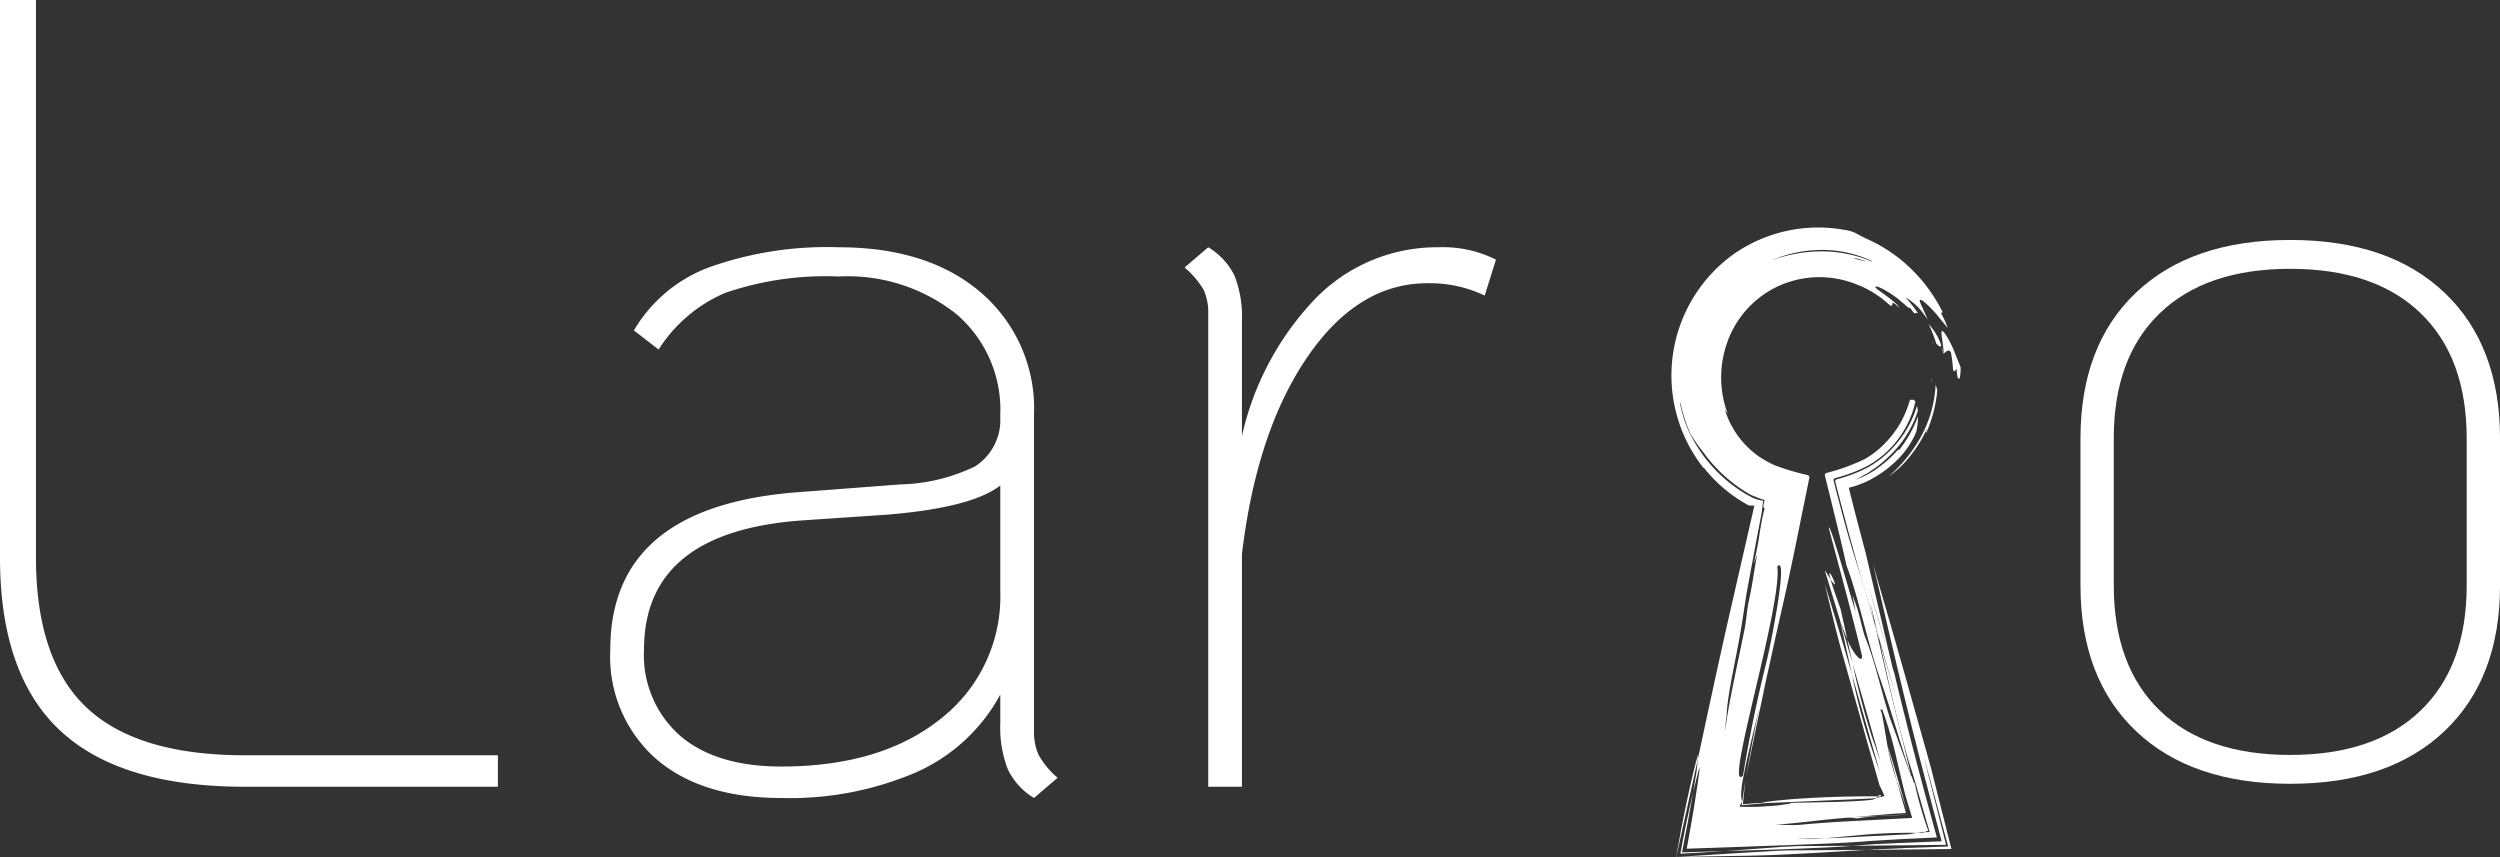 <?xml version="1.0" encoding="UTF-8"?> <svg xmlns="http://www.w3.org/2000/svg" width="177.948" height="61" viewBox="0 0 177.948 61"><rect x="0" y="0" width="177.948" height="61" fill="#333333" stroke="none"/><g id="Groupe_560" data-name="Groupe 560" transform="translate(-6 -11.594)"><path id="Tracé_35543" data-name="Tracé 35543" d="M23.44,0Q14.56,0,10.28-4T6-16.32V-56H8.56v39.68q0,7.28,3.6,10.68t11.28,3.4h18V0ZM79.6-4a4.042,4.042,0,0,0,.32,1.72A5.942,5.942,0,0,0,81.28-.64L79.6.8a4.781,4.781,0,0,1-1.88-2.08,8.176,8.176,0,0,1-.52-3.2V-6.56a12.637,12.637,0,0,1-5.96,5.52A22.773,22.773,0,0,1,61.6.8Q55.92.8,52.68-2a9.712,9.712,0,0,1-3.24-7.76q0-10.16,13.28-11.2l7.36-.56A12.885,12.885,0,0,0,75.4-22.8a3.93,3.93,0,0,0,1.8-3.12v-.56a8.964,8.964,0,0,0-3.12-7.16,12.455,12.455,0,0,0-8.4-2.68,22.012,22.012,0,0,0-8.04,1.16,10.45,10.45,0,0,0-4.76,4.04l-1.76-1.36a10.44,10.44,0,0,1,5.32-4.48,24.969,24.969,0,0,1,9.24-1.44q6.4,0,10.16,3.24a10.879,10.879,0,0,1,3.76,8.68Zm-18,2.56q7.12,0,11.36-3.4a11.046,11.046,0,0,0,4.24-9.08v-7.52q-2.08,1.6-8.16,2.08l-5.92.4q-11.28.8-11.28,9.2A7.638,7.638,0,0,0,54.4-3.64Q56.96-1.44,61.6-1.44ZM108.4-38.4a8.407,8.407,0,0,1,4.08.88l-.8,2.56a9.01,9.01,0,0,0-4.08-.88q-4.96,0-8.56,5.28t-4.64,14V0H92V-33.6a3.991,3.991,0,0,0-.32-1.76,6.32,6.32,0,0,0-1.36-1.6L92-38.4a4.847,4.847,0,0,1,1.88,2.04,8.123,8.123,0,0,1,.52,3.24v8.16a20.613,20.613,0,0,1,5.36-9.92A12.1,12.1,0,0,1,108.4-38.4Z" transform="translate(0 67.594)" fill="#fff"></path><path id="Tracé_35542" data-name="Tracé 35542" d="M20.066.79Q13.035.79,9.085-2.963T5.135-13.351V-23.779q0-6.636,3.95-10.389T20.066-37.92q7.031,0,10.981,3.752T35-23.779v10.428q0,6.636-3.95,10.388T20.066.79Zm0-2.054q6,0,9.282-3.16t3.278-8.927V-23.779q0-5.767-3.278-8.927t-9.282-3.16q-6,0-9.283,3.16T7.505-23.779v10.428q0,5.767,3.278,8.927T20.066-1.264Z" transform="translate(148.951 66.594)" fill="#fff"></path><path id="Tracé_165" data-name="Tracé 165" d="M235.522,59.18c.069.264.125.517.125.517a.311.311,0,0,0,.043-.017c-.051-.186-.115-.347-.168-.5" transform="translate(-91.325 -22.947)" fill="#fff"></path><path id="Tracé_166" data-name="Tracé 166" d="M234.443,58.636a1.131,1.131,0,0,1,.047.15c.007-.021.018-.027.028-.04l-.075-.11" transform="translate(-90.906 -22.736)" fill="#fff"></path><path id="Tracé_167" data-name="Tracé 167" d="M235.685,59c.161-.07.271-.334.493-.088a10.346,10.346,0,0,1,.154,1.236c.107.307.182-.01.273-.018a1.841,1.841,0,0,0,.075.639c.059.077.113.071.146-.069a3.388,3.388,0,0,0,.045-.708l-.5-1.244a7.317,7.317,0,0,0-.566-1.078c-.17-.242-.28-.333-.294-.154a2.228,2.228,0,0,0,.053.486c.031.25.072.576.125,1" transform="translate(-91.318 -22.264)" fill="#fff"></path><path id="Tracé_168" data-name="Tracé 168" d="M234.021,56.624a8.495,8.495,0,0,1,.543,1.388c.14.119.3.3.358.127a4.04,4.04,0,0,0-.9-1.515" transform="translate(-90.743 -21.956)" fill="#fff"></path><path id="Tracé_169" data-name="Tracé 169" d="M231.995,67.013c-.025-.013-.028-.041.123-.247-.043.086-.083.166-.123.247.021.015.063.018.02.138a9.559,9.559,0,0,0,.811-3.078,2.764,2.764,0,0,0-.116-.411,8.547,8.547,0,0,1-1.073,3.747,10.431,10.431,0,0,1-2.282,2.792,7.361,7.361,0,0,0,1.536-1.451,9.046,9.046,0,0,0,1.1-1.738" transform="translate(-88.933 -24.685)" fill="#fff"></path><path id="Tracé_170" data-name="Tracé 170" d="M234.384,63.146c0-.089.006-.173.009-.261-.051.234-.037.258-.009.261" transform="translate(-90.874 -24.384)" fill="#fff"></path><path id="Tracé_171" data-name="Tracé 171" d="M215.624,117.289c-.767.02-1.488.069-2.186.132l-3.067.218,3.18-.088,2.118-.08c1.378-.054,2.67-.114,3.773-.2l-3.817.019" transform="translate(-81.572 -45.472)" fill="#fff"></path><path id="Tracé_172" data-name="Tracé 172" d="M206.235,106.6l-.181.661-.187.762q-.264,1.114-.479,2.143c-.29,1.371-.519,2.616-.713,3.759l.146-.009-.138,0q.764-3.467,1.52-6.89c.01-.142.021-.29.032-.43" transform="translate(-79.364 -41.335)" fill="#fff"></path><path id="Tracé_173" data-name="Tracé 173" d="M206.07,111.044c-.386,1.622-.681,3.083-.911,4.373,1.125-.055,2.183-.123,3.191-.193l-3.072.1q.427-2.175.792-4.279" transform="translate(-79.552 -43.058)" fill="#fff"></path><path id="Tracé_174" data-name="Tracé 174" d="M223.079,88c-.392-1.082-.609-1.742-.714-2.123-.1-.155-.232-.361-.4-.643.016.065.032.134.047.2q.519,1.7,1.049,3.438c.17.468.34.913.5,1.281L223.079,88" transform="translate(-86.068 -33.052)" fill="#fff"></path><path id="Tracé_175" data-name="Tracé 175" d="M222.565,86.007c.875,1.322-.411-1.483,0,0" transform="translate(-86.268 -33.176)" fill="#fff"></path><path id="Tracé_176" data-name="Tracé 176" d="M229.963,96.954l.041.17c.048.161.1.327.148.488l-.189-.658" transform="translate(-89.169 -37.594)" fill="#fff"></path><path id="Tracé_177" data-name="Tracé 177" d="M227.026,113.623c.645-.017,1.269-.046,1.833-.085l-.048-.16.043.156-1.926.082-1.136.061-1.284.084c.253,0,.509.045.762.045.254-.045.572-.091.921-.126l.437-.041q.2-.016.4-.016" transform="translate(-87.054 -43.963)" fill="#fff"></path><path id="Tracé_178" data-name="Tracé 178" d="M217.7,69.345c.751,2.661,1.52,5.266,2.286,7.783.455,1.888.915,3.748,1.386,5.562.436,1.667,1.038,3.944,1.643,6.111l-2.356.111-2.375.138c-1.46.131-3.313.2-5.276.276l-7.8.278c.194-1.044.377-2.077.541-3.089q.119-.77.233-1.5.053-.373.1-.737l.024-.181.008-.112.013-.22-.088.313c-.044.171-.087.34-.13.508l-.245,1q.12-.731.236-1.43c.024-.141.021-.169.031-.25l.02-.206c.011-.136.023-.27.034-.4.7-3.284,1.4-6.534,2.134-9.8.623-2.721,1.249-5.454,1.888-8.244,0-.03.04-.089-.026-.079s-.157,0-.221,0a.564.564,0,0,1-.088,0l-.037-.007-.009,0c-.033-.02.074.045.012.01l-.168-.095a10.331,10.331,0,0,1-3.057-2.62c-.011,0-.009.022.006.058a10.637,10.637,0,0,1,2.034-15.172,10.5,10.5,0,0,1,7.963-1.8,2.655,2.655,0,0,1,.956.309c.2.106.349.195.662.339a10.744,10.744,0,0,1,3.1,2.087,11.178,11.178,0,0,1,2.292,3.129l-.121.064a6.04,6.04,0,0,1,.481,1.062l-.828-1.011a7.076,7.076,0,0,0-.836-.837c-.227-.176-.356-.228-.321-.056a2.086,2.086,0,0,0,.182.438c.1.223.227.514.394.892h0c-.1-.157-.2-.287-.3-.414l-.029-.048,0,.006a3.9,3.9,0,0,0-1.267-1.144,8.413,8.413,0,0,1,.892,1.133c-.1-.043-.184-.056-.212.021-.031-.029-.066-.05-.1-.08l-.23-.307a.559.559,0,0,0-.174-.056c-.221-.21-.494-.427-.752-.645a7.741,7.741,0,0,0-.8-.536c-.489-.294-.853-.4-.751-.23.179.208.9.611,1.594,1.272a1.941,1.941,0,0,0,.094.171c-.43-.448-.5-.377-.506-.28s.018.233-.26.011a7.218,7.218,0,0,0-2.4-1.452,7.039,7.039,0,0,0-5.276.094,6.945,6.945,0,0,0-3.644,3.662,2.993,2.993,0,0,0-.173.448,7.439,7.439,0,0,0,.035,5.04,1.942,1.942,0,0,1-.2-.294,6.37,6.37,0,0,0,2.439,3.354c.2.126.4.255.606.367l.315.159a3.077,3.077,0,0,0,.493.2,16.61,16.61,0,0,0,2.088.6l.075.1c.032.028-.01.1-.012.149l-.066.329-.135.664-.277,1.356q-.23,1.131-.461,2.273c-.283,1.39-.582,2.8-.907,4.237-.949,4.153-1.8,8.166-2.655,12.409.31-1.743.628-3.482,1.016-5.252L211,76.929c-.2.791-.384,1.571-.555,2.347-.371,1.521-.755,3.061-1.065,4.526q-.107.537-.211,1.059c-.029.2-.053.391-.066.568a2.169,2.169,0,0,0,.049.827,1.415,1.415,0,0,0-.159.307l-.013.058c.417,0,.833.011,1.243,0l.3-.013.342-.026c.4-.021.787-.052,1.159-.1,0-.046.763-.046.509-.137,1.525-.045,3.3-.045,4.828-.137.33-.015.659-.044.989-.083l.114-.015.037-.016.07-.034a.923.923,0,0,0,.122-.077c.232-.041.426-.083.593-.124q-.183-.441-.326-.714l-.018-.034-.009-.017-.026-.091-.117-.41-.234-.822-.471-1.657-1.93-6.849c-.38-1.411-.771-3.049-1.113-4.487.651,2.081,1.292,4.232,1.928,6.42a43.224,43.224,0,0,0,1.6,5.851l.4,1.152-2-7c-.282-1.273-.56-2.579-.861-3.853l.028.074q.436,1.482.879,2.983a49.291,49.291,0,0,0,1.392,5.291l.2.561.4,1.152q-.619-2.183-1.23-4.341-.385-1.334-.767-2.663c-.124-.563-.249-1.134-.375-1.7l.077.17c.162.486,1.013,1.746.97.973-.457-1.9-1.056-4.176-1.535-5.975l-.6-2.238c-.072-.279-.13-.5-.169-.654a1.391,1.391,0,0,1-.051-.238c.119-.288,1.9,6.179,1.888,5.922l-.209-1.108.352.971c.22.731.411,1.73.618,2.2.677,1.667,1.059,3.666,1.706,5.6l1.487,4.087c.089-.019.219.724.252.468a25.549,25.549,0,0,0,.98,3.443.833.833,0,0,0-.28.108l-.106.007a3.211,3.211,0,0,0-.407.036c-.679-.012-1.284,0-1.867.015l-.863.039-.8.054-3.023.274c-.744.023-1.5.039-2.28.039.509,0,1.27.046,1.78,0l.5-.039c.964-.03,1.905-.076,2.835-.126l3.1-.155.613-.1.457.01a.293.293,0,0,1,.056-.053l.384-.026c-.557-1.863-1.047-3.713-1.482-5-.8-2.707-1.423-5.65-2.063-8.454l1.217,4.056-1.382-4.77c-.056-.239-.111-.474-.167-.711l-.353-1.485c.094.467.187.928.279,1.387q-.411-1.362-.812-2.693l-.973-3.519-.505-1.9-.271-1.044-.135-.527c-.03-.167-.156-.392.021-.435a10.8,10.8,0,0,0,2.258-.868,7.089,7.089,0,0,0,1.517-1.149,7.486,7.486,0,0,0,1.948-3.215,3.159,3.159,0,0,1,.061.359,7.66,7.66,0,0,1-1.8,2.984,9.158,9.158,0,0,1-1.26,1.1l-.336.224a2.977,2.977,0,0,1-.367.222c-.243.14-.474.272-.7.378a6.265,6.265,0,0,0,1.715-.917,8.339,8.339,0,0,0,1.357-1.251c.018.018.056.034-.007.13a8.777,8.777,0,0,0,1.41-2.48c-.005.165-.012.345-.029.53s-.059.372-.089.56a6.241,6.241,0,0,1-1.122,1.761,7.985,7.985,0,0,1-1.777,1.44,6.5,6.5,0,0,1-1.78.754.56.56,0,0,0-.129.044l.035.142.071.283.142.563.285,1.115c.222.844.446,1.692.673,2.551.659,2.816,1.319,5.629,1.966,8.391-.776-2.711-1.5-5.2-2.246-7.613m.31-21.565c-.291-.081-.584-.185-.888-.239l.124.066a3.642,3.642,0,0,0,.765.173m-6.7-.075a10.468,10.468,0,0,1,3.339-.626,9.177,9.177,0,0,1,3.755.721c.018-.006.031-.012.036-.022a8.27,8.27,0,0,0-3.453-.8,9.091,9.091,0,0,0-3.676.724m-6.218,5.437.031-.047a.083.083,0,0,1-.021,0Zm2.887,28.03c.248-2.03.836-4.5,1.333-7,.176-.741.175-1.524.41-2.514.25-1.247.337-2.009.528-3.01l-.265.722a21.441,21.441,0,0,0,.445-2.246c.056-.346.113-.691.187-1.057.029-.134.059-.272.091-.416.021-.085.048-.173.083-.269-.047,0-.119-.091-.1-.185s.026-.159.043-.238l.028-.119.015-.059-.057-.017a4.093,4.093,0,0,1-.438-.153c-.069-.032-.138-.061-.206-.085l-.05-.02-.012,0-.006,0,.027.018-.072-.037-.286-.142a10.552,10.552,0,0,1-3.242-2.942,10.775,10.775,0,0,1-.922-1.326,9.99,9.99,0,0,1-.728-2.261c-.006.036-.012.07-.017.1a8.04,8.04,0,0,0,.579,1.874,10.255,10.255,0,0,0,3.988,4.5c.112.078.236.137.353.2l.179.1.089.048c-.023-.016-.015-.011,0-.006l.209.079a3.013,3.013,0,0,0,.452.111c.106-.009.034.089.044.139l-.023.184-.048.387-.026.2-.1.513-.2,1.03c-.254,1.367-.5,2.718-.755,4.068-.116.748-.235,1.519-.351,2.267-.351,2.268-1.041,4.978-1.082,6.533a7.736,7.736,0,0,0-.1,1.022m1.269,3.222c.43-2.652,1.03-5.561,1.652-8.013.47-1.98,1.554-7.727.786-6.865.386,2.679-3.865,16.354-2.439,14.878m10.144,1.1a6.936,6.936,0,0,1,.268.652,2.964,2.964,0,0,1-.411.026l.374-.055ZM213.3,87.9c1.439-.139,2.925-.227,4.417-.3l3.541-.187-.3-.99c-.148-.471-.266-.924-.378-1.381-.141-.6-.282-1.194-.421-1.786a27.686,27.686,0,0,0-1.037-3.573l-.133.032.1.236c.18.874.275,1.591.411,2.327l-.042-.124.059.218a14.715,14.715,0,0,0,.378,1.569l.254.794.66,2.326c-.571.032-1.157.072-1.772.126L216.6,87.4c-1.779.137-3.3.365-5.082.5.507,0,1.27.045,1.779,0" transform="translate(-79.149 -17.599)" fill="#fff"></path><path id="Tracé_179" data-name="Tracé 179" d="M225.593,81.689l-.918-3.194-.771-2.458-.324-1.105-.328-1.185-.368-1.4-.185-.72-.092-.364-.044-.181.1-.094a11.138,11.138,0,0,0,2.4-.916,7,7,0,0,0,3.34-4.537.273.273,0,0,0-.4-.086,7.762,7.762,0,0,1-.694,1.652,7.567,7.567,0,0,1-1.089,1.419,6.511,6.511,0,0,1-1.412,1.1,14.289,14.289,0,0,1-2.794,1.008c-.016.059-.068.1-.054.173l.061.247.122.493.242.981.457,1.869c.229.943.451,1.887.661,2.834l.04.105c.737,1.916,1.411,5.151,2.221,7.57.853,2.409,1.529,4.861,2.339,7.278-.849-3.572-1.751-6.945-2.507-10.485" transform="translate(-86.065 -25.355)" fill="#fff"></path><path id="Tracé_180" data-name="Tracé 180" d="M204.913,118.243l5.129-.084,1.454-.042,1.013-.045,1.968-.1,3.825-.227-5.642.039c-.474.012-.93.036-1.374.067l-1.965.113-4.408.276" transform="translate(-79.456 -45.658)" fill="#fff"></path><path id="Tracé_181" data-name="Tracé 181" d="M229,104.709l-1.529.071-.776.034-.536.034,6.059-.067c-.491-1.946-.978-3.874-1.463-5.8-1.223-4.346-2.424-8.7-3.7-13.033l-.413-1.471c.743,3.217,1.485,6.429,2.246,9.556.381,1.563.766,3.1,1.158,4.614q.752,2.847,1.476,5.586l-3.129.126-1.6.077-1.2.087-.415.034,6.659-.072c-.534-2.1-1.061-4.18-1.587-6.254l.336,1.19.454,1.681.949,3.5Z" transform="translate(-87.317 -32.756)" fill="#fff"></path><path id="Tracé_182" data-name="Tracé 182" d="M228.127,92.717,227.963,92c-.081-.272-.16-.541-.24-.809l.106.5.3,1.022" transform="translate(-88.301 -35.361)" fill="#fff"></path><path id="Tracé_183" data-name="Tracé 183" d="M229.243,105.645l.018.094c.208.777.419,1.567.632,2.363.25.694.5,1.426.754,2.278-.2-.739-.4-1.451-.591-2.085l-.4-1.351c-.139-.458-.277-.893-.416-1.3" transform="translate(-88.89 -40.964)" fill="#fff"></path><path id="Tracé_184" data-name="Tracé 184" d="M228.366,111.393h-.206a.4.4,0,0,1-.051.083l.172.009a.445.445,0,0,0,.085-.091" transform="translate(-88.45 -43.193)" fill="#fff"></path><path id="Tracé_185" data-name="Tracé 185" d="M212.32,111.044c-.012.089-.023.178-.034.255l1.434-.129c.075-.021.743-.043,1.232-.065l1.534-.066,3.029-.133,1.5-.067.374-.017c.119-.006.283-.011.278-.017l.2-.034a.592.592,0,0,0,.109-.1l-.243-.006-.713,0c-.7.006-1.39.018-2.076.039-1.371.043-2.713.121-4,.247-.254.023-.572.068-.89.108l-.118.014-.044.014-.089.024a.78.78,0,0,1-.167.022c-.391.018-.8.053-1.264.1q.041-.4.083-.8l.047-.451a6.62,6.62,0,0,1,.1-.661l-.074.373-.032.2-.06.387q-.052.361-.106.729Z" transform="translate(-82.315 -42.388)" fill="#fff"></path></g></svg> 